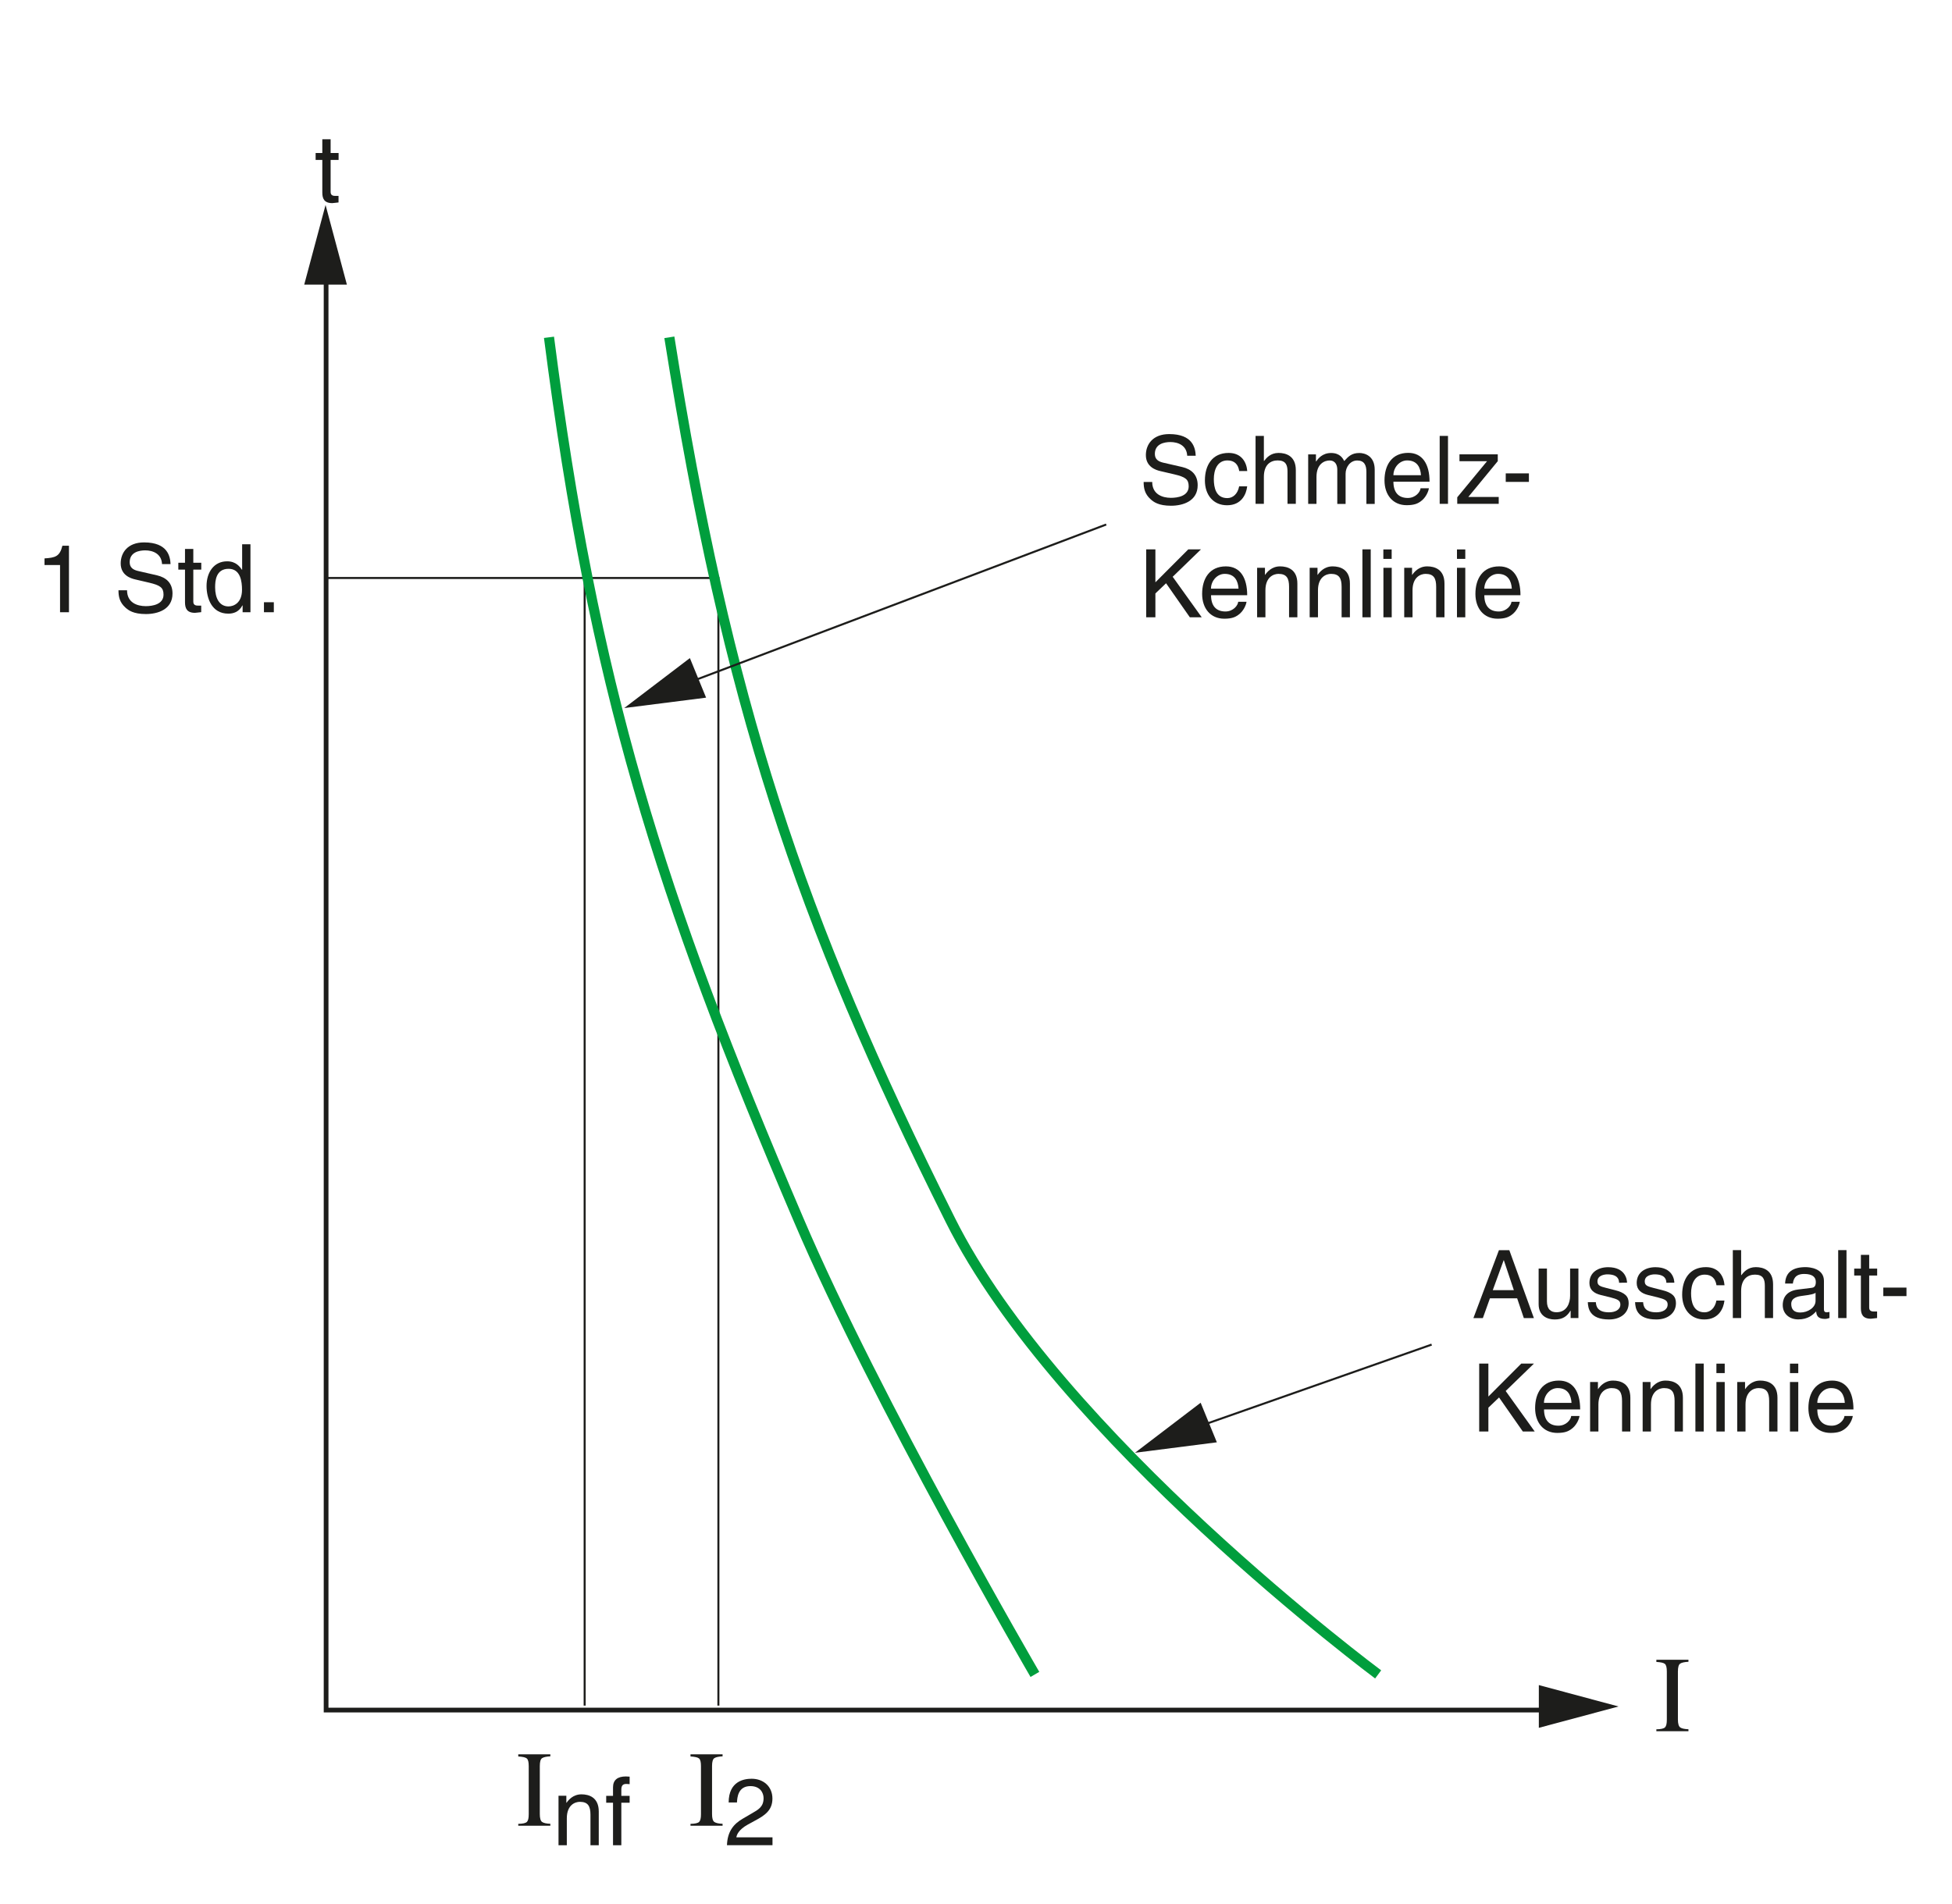<?xml version="1.0" encoding="utf-8"?>
<!-- Generator: Adobe Illustrator 15.0.0, SVG Export Plug-In . SVG Version: 6.00 Build 0)  -->
<!DOCTYPE svg PUBLIC "-//W3C//DTD SVG 1.1//EN" "http://www.w3.org/Graphics/SVG/1.1/DTD/svg11.dtd">
<svg version="1.1" id="_x31_00" xmlns="http://www.w3.org/2000/svg" xmlns:xlink="http://www.w3.org/1999/xlink" x="0px" y="0px"
	 width="289px" height="282px" viewBox="27.75 0 289 282" style="enable-background:new 27.75 0 289 282;" xml:space="preserve">
<style type="text/css">
<![CDATA[
	.st0{fill:none;stroke:#009E3D;stroke-width:1.5;stroke-miterlimit:3.864;}
	.st1{fill:none;stroke:#1D1D1B;stroke-width:0.7;stroke-miterlimit:3.864;}
	.st2{fill:#1D1D1B;}
	.st3{enable-background:new    ;}
	.st4{fill:none;stroke:#1D1D1B;stroke-width:0.3;stroke-miterlimit:3.864;}
]]>
</style>
<polyline class="st1" points="76.03,42.03 76.03,253.23 257.73,253.23 "/>
<line class="st4" x1="114.31" y1="85.59" x2="114.31" y2="252.57"/>
<polyline class="st4" points="76.03,85.59 134.11,85.59 134.11,252.57 "/>
<g>
	<g class="st3">
		<path class="st2" d="M37.96,90.66h-1.32v-6.99h-2.3v-0.98c1.6-0.11,2.25-0.27,2.65-1.88h0.97V90.66z"/>
		<path class="st2" d="M51.74,83.54c-0.07-1.55-1.36-2.04-2.49-2.04c-0.85,0-2.3,0.24-2.3,1.76c0,0.85,0.6,1.13,1.19,1.28l2.87,0.66
			c1.3,0.31,2.28,1.09,2.28,2.69c0,2.38-2.21,3.04-3.94,3.04c-1.86,0-2.59-0.56-3.04-0.97c-0.85-0.77-1.02-1.61-1.02-2.55h1.27
			c0,1.82,1.48,2.35,2.77,2.35c0.98,0,2.63-0.25,2.63-1.7c0-1.05-0.49-1.39-2.14-1.78l-2.06-0.48c-0.66-0.15-2.14-0.62-2.14-2.37
			c0-1.57,1.02-3.11,3.46-3.11c3.52,0,3.87,2.1,3.92,3.21H51.74z"/>
		<path class="st2" d="M56.37,84.35v4.76c0,0.57,0.49,0.57,0.74,0.57h0.43v0.97c-0.45,0.04-0.8,0.1-0.92,0.1
			c-1.22,0-1.48-0.69-1.48-1.57v-4.83h-0.99v-1.02h0.99v-2.04h1.23v2.04h1.18v1.02H56.37z"/>
		<path class="st2" d="M64.83,90.66h-1.16v-1.01h-0.03c-0.53,1-1.37,1.22-2.09,1.22c-2.49,0-3.22-2.34-3.22-4.09
			c0-2.06,1.11-3.66,3.05-3.66c1.33,0,1.89,0.83,2.19,1.25h0.03V80.6h1.23V90.66z M61.58,89.8c0.78,0,2-0.52,2-2.46
			c0-1.19-0.2-3.11-1.98-3.11c-1.9,0-2,1.81-2,2.75C59.6,88.58,60.23,89.8,61.58,89.8z"/>
		<path class="st2" d="M68.29,90.66h-1.46v-1.48h1.46V90.66z"/>
	</g>
</g>
<g>
	<g class="st3">
		<path class="st2" d="M76.7,23.68v4.76c0,0.57,0.49,0.57,0.74,0.57h0.43v0.97c-0.45,0.04-0.8,0.1-0.92,0.1
			c-1.22,0-1.48-0.69-1.48-1.57v-4.83h-0.99v-1.02h0.99v-2.04h1.23v2.04h1.18v1.02H76.7z"/>
	</g>
</g>
<line class="st4" x1="201.43" y1="212.57" x2="239.71" y2="199.11"/>
<path class="st0" d="M109.03,49.95c6.6,51.48,16.24,82.24,36.96,130.68c11.48,26.93,34.98,67.32,34.98,67.32"/>
<path class="st0" d="M126.85,49.95c8.58,54.12,19.14,85.8,41.58,130.68c15.97,32.08,63.36,67.32,63.36,67.32"/>
<line class="st4" x1="125.27" y1="102.75" x2="191.53" y2="77.67"/>
<polygon class="st2" points="255.58,255.86 267.38,252.7 255.58,249.53 "/>
<polygon class="st2" points="79.11,42.15 75.95,30.35 72.79,42.15 "/>
<polygon class="st2" points="129.89,97.45 120.17,104.85 132.29,103.31 "/>
<polygon class="st2" points="205.51,207.72 195.79,215.13 207.91,213.58 "/>
<g>
	<g class="st3">
		<path class="st2" d="M203.52,67.5c-0.07-1.55-1.36-2.04-2.49-2.04c-0.85,0-2.3,0.24-2.3,1.76c0,0.85,0.6,1.13,1.19,1.28l2.87,0.66
			c1.3,0.31,2.28,1.09,2.28,2.69c0,2.38-2.21,3.04-3.94,3.04c-1.86,0-2.59-0.56-3.04-0.97c-0.85-0.77-1.02-1.61-1.02-2.55h1.27
			c0,1.82,1.49,2.35,2.77,2.35c0.98,0,2.63-0.25,2.63-1.7c0-1.05-0.49-1.39-2.14-1.78l-2.06-0.48c-0.66-0.15-2.14-0.62-2.14-2.37
			c0-1.57,1.02-3.11,3.46-3.11c3.52,0,3.87,2.1,3.92,3.21H203.52z"/>
		<path class="st2" d="M211.22,69.75c-0.15-0.98-0.7-1.57-1.74-1.57c-1.53,0-2.02,1.46-2.02,2.76c0,1.26,0.31,2.82,2,2.82
			c0.83,0,1.54-0.62,1.75-1.74h1.19c-0.13,1.16-0.84,2.8-2.98,2.8c-2.06,0-3.28-1.55-3.28-3.67c0-2.27,1.09-4.08,3.52-4.08
			c1.92,0,2.65,1.4,2.75,2.68H211.22z"/>
		<path class="st2" d="M219.6,74.61h-1.23v-4.79c0-0.99-0.28-1.64-1.46-1.64c-1.01,0-2.04,0.59-2.04,2.44v3.99h-1.23V64.55h1.23
			v3.71h0.03c0.35-0.46,0.97-1.19,2.14-1.19c1.13,0,2.56,0.46,2.56,2.55V74.61z"/>
		<path class="st2" d="M221.42,67.29h1.16v1.04h0.03c0.27-0.39,0.9-1.25,2.21-1.25c1.32,0,1.74,0.8,1.95,1.19
			c0.62-0.69,1.11-1.19,2.24-1.19c0.78,0,2.27,0.41,2.27,2.47v5.07h-1.23v-4.73c0-1.01-0.31-1.7-1.36-1.7
			c-1.04,0-1.72,0.98-1.72,1.96v4.47h-1.23v-5.07c0-0.62-0.24-1.36-1.15-1.36c-0.7,0-1.93,0.45-1.93,2.44v3.99h-1.23V67.29z"/>
		<path class="st2" d="M239.3,72.31c-0.04,0.35-0.38,1.39-1.3,2c-0.34,0.22-0.81,0.5-1.99,0.5c-2.06,0-3.28-1.55-3.28-3.67
			c0-2.27,1.09-4.08,3.52-4.08c2.11,0,3.15,1.68,3.15,4.27h-5.35c0,1.53,0.71,2.41,2.13,2.41c1.16,0,1.85-0.9,1.89-1.44H239.3z
			 M238.13,70.37c-0.07-1.13-0.55-2.19-2.05-2.19c-1.13,0-2.03,1.05-2.03,2.19H238.13z"/>
		<path class="st2" d="M242.13,74.61h-1.23V64.55h1.23V74.61z"/>
		<path class="st2" d="M245.14,73.59h4.5v1.02h-6.14v-0.97l4.41-5.34h-4.08v-1.02h5.67v1.01L245.14,73.59z"/>
		<path class="st2" d="M254.11,71.36h-3.43V70.1h3.43V71.36z"/>
	</g>
	<g class="st3">
		<path class="st2" d="M198.81,91.41h-1.36V81.35h1.36v4.88l4.87-4.88h1.88l-4.19,4.06l4.3,6h-1.76l-3.52-5.04l-1.58,1.51V91.41z"/>
		<path class="st2" d="M212.3,89.12c-0.04,0.35-0.38,1.39-1.3,2c-0.34,0.22-0.81,0.5-1.99,0.5c-2.06,0-3.28-1.55-3.28-3.67
			c0-2.27,1.09-4.08,3.52-4.08c2.12,0,3.15,1.68,3.15,4.27h-5.35c0,1.53,0.71,2.41,2.13,2.41c1.16,0,1.85-0.9,1.89-1.44H212.3z
			 M211.12,87.17c-0.07-1.13-0.55-2.19-2.05-2.19c-1.13,0-2.03,1.05-2.03,2.19H211.12z"/>
		<path class="st2" d="M219.83,91.41h-1.23V86.9c0-1.27-0.36-1.92-1.57-1.92c-0.7,0-1.93,0.45-1.93,2.44v3.99h-1.23v-7.33h1.16v1.04
			h0.03c0.27-0.39,0.95-1.25,2.21-1.25c1.13,0,2.56,0.46,2.56,2.55V91.41z"/>
		<path class="st2" d="M227.61,91.41h-1.23V86.9c0-1.27-0.36-1.92-1.57-1.92c-0.7,0-1.93,0.45-1.93,2.44v3.99h-1.23v-7.33h1.16v1.04
			h0.03c0.27-0.39,0.95-1.25,2.21-1.25c1.13,0,2.56,0.46,2.56,2.55V91.41z"/>
		<path class="st2" d="M230.69,91.41h-1.23V81.35h1.23V91.41z"/>
		<path class="st2" d="M232.56,82.76v-1.4h1.23v1.4H232.56z M233.8,91.41h-1.23v-7.33h1.23V91.41z"/>
		<path class="st2" d="M241.61,91.41h-1.23V86.9c0-1.27-0.36-1.92-1.57-1.92c-0.7,0-1.93,0.45-1.93,2.44v3.99h-1.23v-7.33h1.16v1.04
			h0.03c0.27-0.39,0.95-1.25,2.21-1.25c1.13,0,2.56,0.46,2.56,2.55V91.41z"/>
		<path class="st2" d="M243.46,82.76v-1.4h1.23v1.4H243.46z M244.69,91.41h-1.23v-7.33h1.23V91.41z"/>
		<path class="st2" d="M252.76,89.12c-0.04,0.35-0.38,1.39-1.3,2c-0.34,0.22-0.81,0.5-1.99,0.5c-2.06,0-3.28-1.55-3.28-3.67
			c0-2.27,1.09-4.08,3.52-4.08c2.12,0,3.15,1.68,3.15,4.27h-5.35c0,1.53,0.71,2.41,2.13,2.41c1.16,0,1.85-0.9,1.89-1.44H252.76z
			 M251.58,87.17c-0.07-1.13-0.55-2.19-2.04-2.19c-1.13,0-2.03,1.05-2.03,2.19H251.58z"/>
	</g>
</g>
<g>
	<g class="st3">
		<path class="st2" d="M248.34,192.26l-1.05,2.93h-1.4l3.78-10.06h1.54l3.64,10.06h-1.49l-0.99-2.93H248.34z M251.88,191.05
			l-1.48-4.43h-0.03l-1.61,4.43H251.88z"/>
		<path class="st2" d="M260.29,195.18v-1.06l-0.03-0.03c-0.52,0.85-1.15,1.3-2.33,1.3c-1.08,0-2.38-0.52-2.38-2.27v-5.27h1.23v4.86
			c0,1.2,0.62,1.61,1.41,1.61c1.55,0,2.02-1.37,2.02-2.44v-4.03h1.23v7.33H260.29z"/>
		<path class="st2" d="M267.46,189.94c-0.01-0.46-0.18-1.23-1.74-1.23c-0.38,0-1.46,0.13-1.46,1.04c0,0.6,0.38,0.74,1.33,0.98
			l1.23,0.31c1.53,0.38,2.06,0.94,2.06,1.93c0,1.51-1.25,2.42-2.9,2.42c-2.9,0-3.11-1.68-3.15-2.56h1.19
			c0.04,0.57,0.21,1.5,1.95,1.5c0.88,0,1.68-0.35,1.68-1.16c0-0.59-0.41-0.78-1.46-1.05l-1.43-0.35c-1.02-0.25-1.69-0.77-1.69-1.78
			c0-1.61,1.33-2.34,2.77-2.34c2.62,0,2.8,1.93,2.8,2.3H267.46z"/>
		<path class="st2" d="M274.46,189.94c-0.01-0.46-0.18-1.23-1.74-1.23c-0.38,0-1.46,0.13-1.46,1.04c0,0.6,0.38,0.74,1.33,0.98
			l1.23,0.31c1.53,0.38,2.06,0.94,2.06,1.93c0,1.51-1.25,2.42-2.9,2.42c-2.9,0-3.11-1.68-3.15-2.56h1.19
			c0.04,0.57,0.21,1.5,1.95,1.5c0.88,0,1.68-0.35,1.68-1.16c0-0.59-0.41-0.78-1.46-1.05l-1.43-0.35c-1.02-0.25-1.69-0.77-1.69-1.78
			c0-1.61,1.33-2.34,2.77-2.34c2.62,0,2.8,1.93,2.8,2.3H274.46z"/>
		<path class="st2" d="M281.88,190.32c-0.15-0.98-0.7-1.57-1.74-1.57c-1.53,0-2.02,1.46-2.02,2.76c0,1.26,0.31,2.82,2,2.82
			c0.83,0,1.54-0.62,1.75-1.74h1.19c-0.13,1.16-0.84,2.8-2.98,2.8c-2.06,0-3.28-1.55-3.28-3.67c0-2.27,1.09-4.08,3.52-4.08
			c1.92,0,2.65,1.4,2.75,2.68H281.88z"/>
		<path class="st2" d="M290.27,195.18h-1.23v-4.79c0-0.99-0.28-1.64-1.46-1.64c-1.01,0-2.05,0.59-2.05,2.44v3.99h-1.23v-10.06h1.23
			v3.71h0.03c0.35-0.46,0.97-1.19,2.14-1.19c1.13,0,2.56,0.46,2.56,2.55V195.18z"/>
		<path class="st2" d="M292.04,190.08c0.06-1.75,1.22-2.44,3.03-2.44c0.59,0,2.72,0.17,2.72,2.04v4.22c0,0.31,0.15,0.43,0.41,0.43
			c0.11,0,0.27-0.03,0.41-0.06v0.9c-0.21,0.06-0.39,0.14-0.67,0.14c-1.09,0-1.26-0.56-1.3-1.12c-0.48,0.52-1.22,1.19-2.65,1.19
			c-1.34,0-2.3-0.85-2.3-2.12c0-0.62,0.18-2.04,2.23-2.3l2.03-0.25c0.29-0.03,0.64-0.14,0.64-0.87c0-0.77-0.56-1.19-1.72-1.19
			c-1.4,0-1.6,0.85-1.68,1.42H292.04z M296.55,191.44c-0.2,0.15-0.5,0.27-2.03,0.46c-0.6,0.08-1.57,0.27-1.57,1.19
			c0,0.8,0.41,1.27,1.33,1.27c1.15,0,2.27-0.74,2.27-1.72V191.44z"/>
		<path class="st2" d="M301.13,195.18h-1.23v-10.06h1.23V195.18z"/>
		<path class="st2" d="M304.49,188.88v4.76c0,0.57,0.49,0.57,0.74,0.57h0.43v0.97c-0.45,0.04-0.8,0.1-0.92,0.1
			c-1.22,0-1.48-0.69-1.48-1.57v-4.83h-0.99v-1.02h0.99v-2.04h1.23v2.04h1.18v1.02H304.49z"/>
		<path class="st2" d="M310.01,191.93h-3.43v-1.26h3.43V191.93z"/>
	</g>
	<g class="st3">
		<path class="st2" d="M248.11,211.98h-1.36v-10.06h1.36v4.88l4.87-4.88h1.88l-4.19,4.06l4.3,6h-1.76l-3.52-5.04l-1.58,1.51V211.98z
			"/>
		<path class="st2" d="M261.6,209.69c-0.04,0.35-0.38,1.39-1.3,2c-0.34,0.22-0.81,0.5-1.99,0.5c-2.06,0-3.28-1.55-3.28-3.67
			c0-2.27,1.09-4.08,3.52-4.08c2.12,0,3.15,1.68,3.15,4.27h-5.35c0,1.53,0.71,2.41,2.13,2.41c1.16,0,1.85-0.9,1.89-1.44H261.6z
			 M260.42,207.74c-0.07-1.13-0.55-2.19-2.05-2.19c-1.13,0-2.03,1.05-2.03,2.19H260.42z"/>
		<path class="st2" d="M269.13,211.98h-1.23v-4.51c0-1.27-0.36-1.92-1.57-1.92c-0.7,0-1.93,0.45-1.93,2.44v3.99h-1.23v-7.33h1.16
			v1.04h0.03c0.27-0.39,0.95-1.25,2.21-1.25c1.13,0,2.56,0.46,2.56,2.55V211.98z"/>
		<path class="st2" d="M276.91,211.98h-1.23v-4.51c0-1.27-0.36-1.92-1.57-1.92c-0.7,0-1.93,0.45-1.93,2.44v3.99h-1.23v-7.33h1.16
			v1.04h0.03c0.27-0.39,0.95-1.25,2.21-1.25c1.13,0,2.56,0.46,2.56,2.55V211.98z"/>
		<path class="st2" d="M279.99,211.98h-1.23v-10.06h1.23V211.98z"/>
		<path class="st2" d="M281.87,203.33v-1.4h1.23v1.4H281.87z M283.1,211.98h-1.23v-7.33h1.23V211.98z"/>
		<path class="st2" d="M290.91,211.98h-1.23v-4.51c0-1.27-0.36-1.92-1.57-1.92c-0.7,0-1.93,0.45-1.93,2.44v3.99h-1.23v-7.33h1.16
			v1.04h0.03c0.27-0.39,0.95-1.25,2.21-1.25c1.13,0,2.56,0.46,2.56,2.55V211.98z"/>
		<path class="st2" d="M292.76,203.33v-1.4h1.23v1.4H292.76z M293.99,211.98h-1.23v-7.33h1.23V211.98z"/>
		<path class="st2" d="M302.06,209.69c-0.04,0.35-0.38,1.39-1.3,2c-0.34,0.22-0.81,0.5-1.99,0.5c-2.06,0-3.28-1.55-3.28-3.67
			c0-2.27,1.09-4.08,3.52-4.08c2.12,0,3.15,1.68,3.15,4.27h-5.35c0,1.53,0.71,2.41,2.13,2.41c1.16,0,1.85-0.9,1.89-1.44H302.06z
			 M300.88,207.74c-0.07-1.13-0.55-2.19-2.04-2.19c-1.13,0-2.03,1.05-2.03,2.19H300.88z"/>
	</g>
</g>
<g>
	<g class="st3">
		<path class="st2" d="M272.98,256.08c0.68-0.01,1.11-0.11,1.29-0.3s0.26-0.56,0.26-1.13v-7.12c0-0.59-0.09-0.96-0.28-1.13
			c-0.19-0.17-0.61-0.26-1.27-0.3v-0.32h4.75v0.3c-0.59,0.03-1,0.12-1.22,0.27c-0.23,0.15-0.34,0.54-0.34,1.18v7.09
			c0,0.63,0.12,1.02,0.34,1.18c0.23,0.16,0.64,0.25,1.22,0.27v0.29h-4.75V256.08z"/>
	</g>
</g>
<g>
	<g class="st3">
		<path class="st2" d="M104.48,270.08c0.68-0.01,1.11-0.11,1.29-0.3c0.18-0.19,0.26-0.56,0.26-1.13v-7.12
			c0-0.59-0.09-0.96-0.28-1.13c-0.19-0.17-0.61-0.26-1.27-0.3v-0.32h4.75v0.3c-0.59,0.03-0.99,0.12-1.22,0.27s-0.34,0.54-0.34,1.18
			v7.09c0,0.63,0.11,1.02,0.34,1.18c0.23,0.16,0.64,0.25,1.22,0.27v0.29h-4.75V270.08z"/>
	</g>
	<g class="st3">
		<path class="st2" d="M116.4,273.25h-1.23v-4.51c0-1.27-0.36-1.92-1.57-1.92c-0.7,0-1.93,0.45-1.93,2.44v3.99h-1.23v-7.33h1.16
			v1.04h0.03c0.27-0.39,0.95-1.25,2.21-1.25c1.13,0,2.56,0.46,2.56,2.55V273.25z"/>
		<path class="st2" d="M119.74,266.95v6.3h-1.23v-6.3h-1.01v-1.02h1.01v-1.26c0-1.11,0.7-1.61,1.9-1.61c0.18,0,0.36,0.01,0.56,0.03
			v1.11c-0.15-0.01-0.35-0.03-0.5-0.03c-0.53,0-0.73,0.27-0.73,0.85v0.91h1.23v1.02H119.74z"/>
	</g>
</g>
<g>
	<g class="st3">
		<path class="st2" d="M129.98,270.08c0.68-0.01,1.11-0.11,1.29-0.3c0.18-0.19,0.26-0.56,0.26-1.13v-7.12
			c0-0.59-0.09-0.96-0.28-1.13c-0.19-0.17-0.61-0.26-1.27-0.3v-0.32h4.75v0.3c-0.59,0.03-0.99,0.12-1.22,0.27s-0.34,0.54-0.34,1.18
			v7.09c0,0.63,0.11,1.02,0.34,1.18c0.23,0.16,0.64,0.25,1.22,0.27v0.29h-4.75V270.08z"/>
	</g>
	<g class="st3">
		<path class="st2" d="M135.63,266.93c0-3.21,2.34-3.53,3.4-3.53c1.71,0,3.08,1.11,3.08,2.94c0,1.76-1.16,2.51-2.63,3.29l-1.02,0.56
			c-1.34,0.74-1.64,1.51-1.69,1.89h5.35v1.16h-6.74c0.07-2.04,0.99-3.14,2.31-3.91l1.3-0.76c1.05-0.6,1.81-1.01,1.81-2.3
			c0-0.78-0.5-1.78-1.95-1.78c-1.86,0-1.95,1.74-1.99,2.42H135.63z"/>
	</g>
</g>
</svg>
